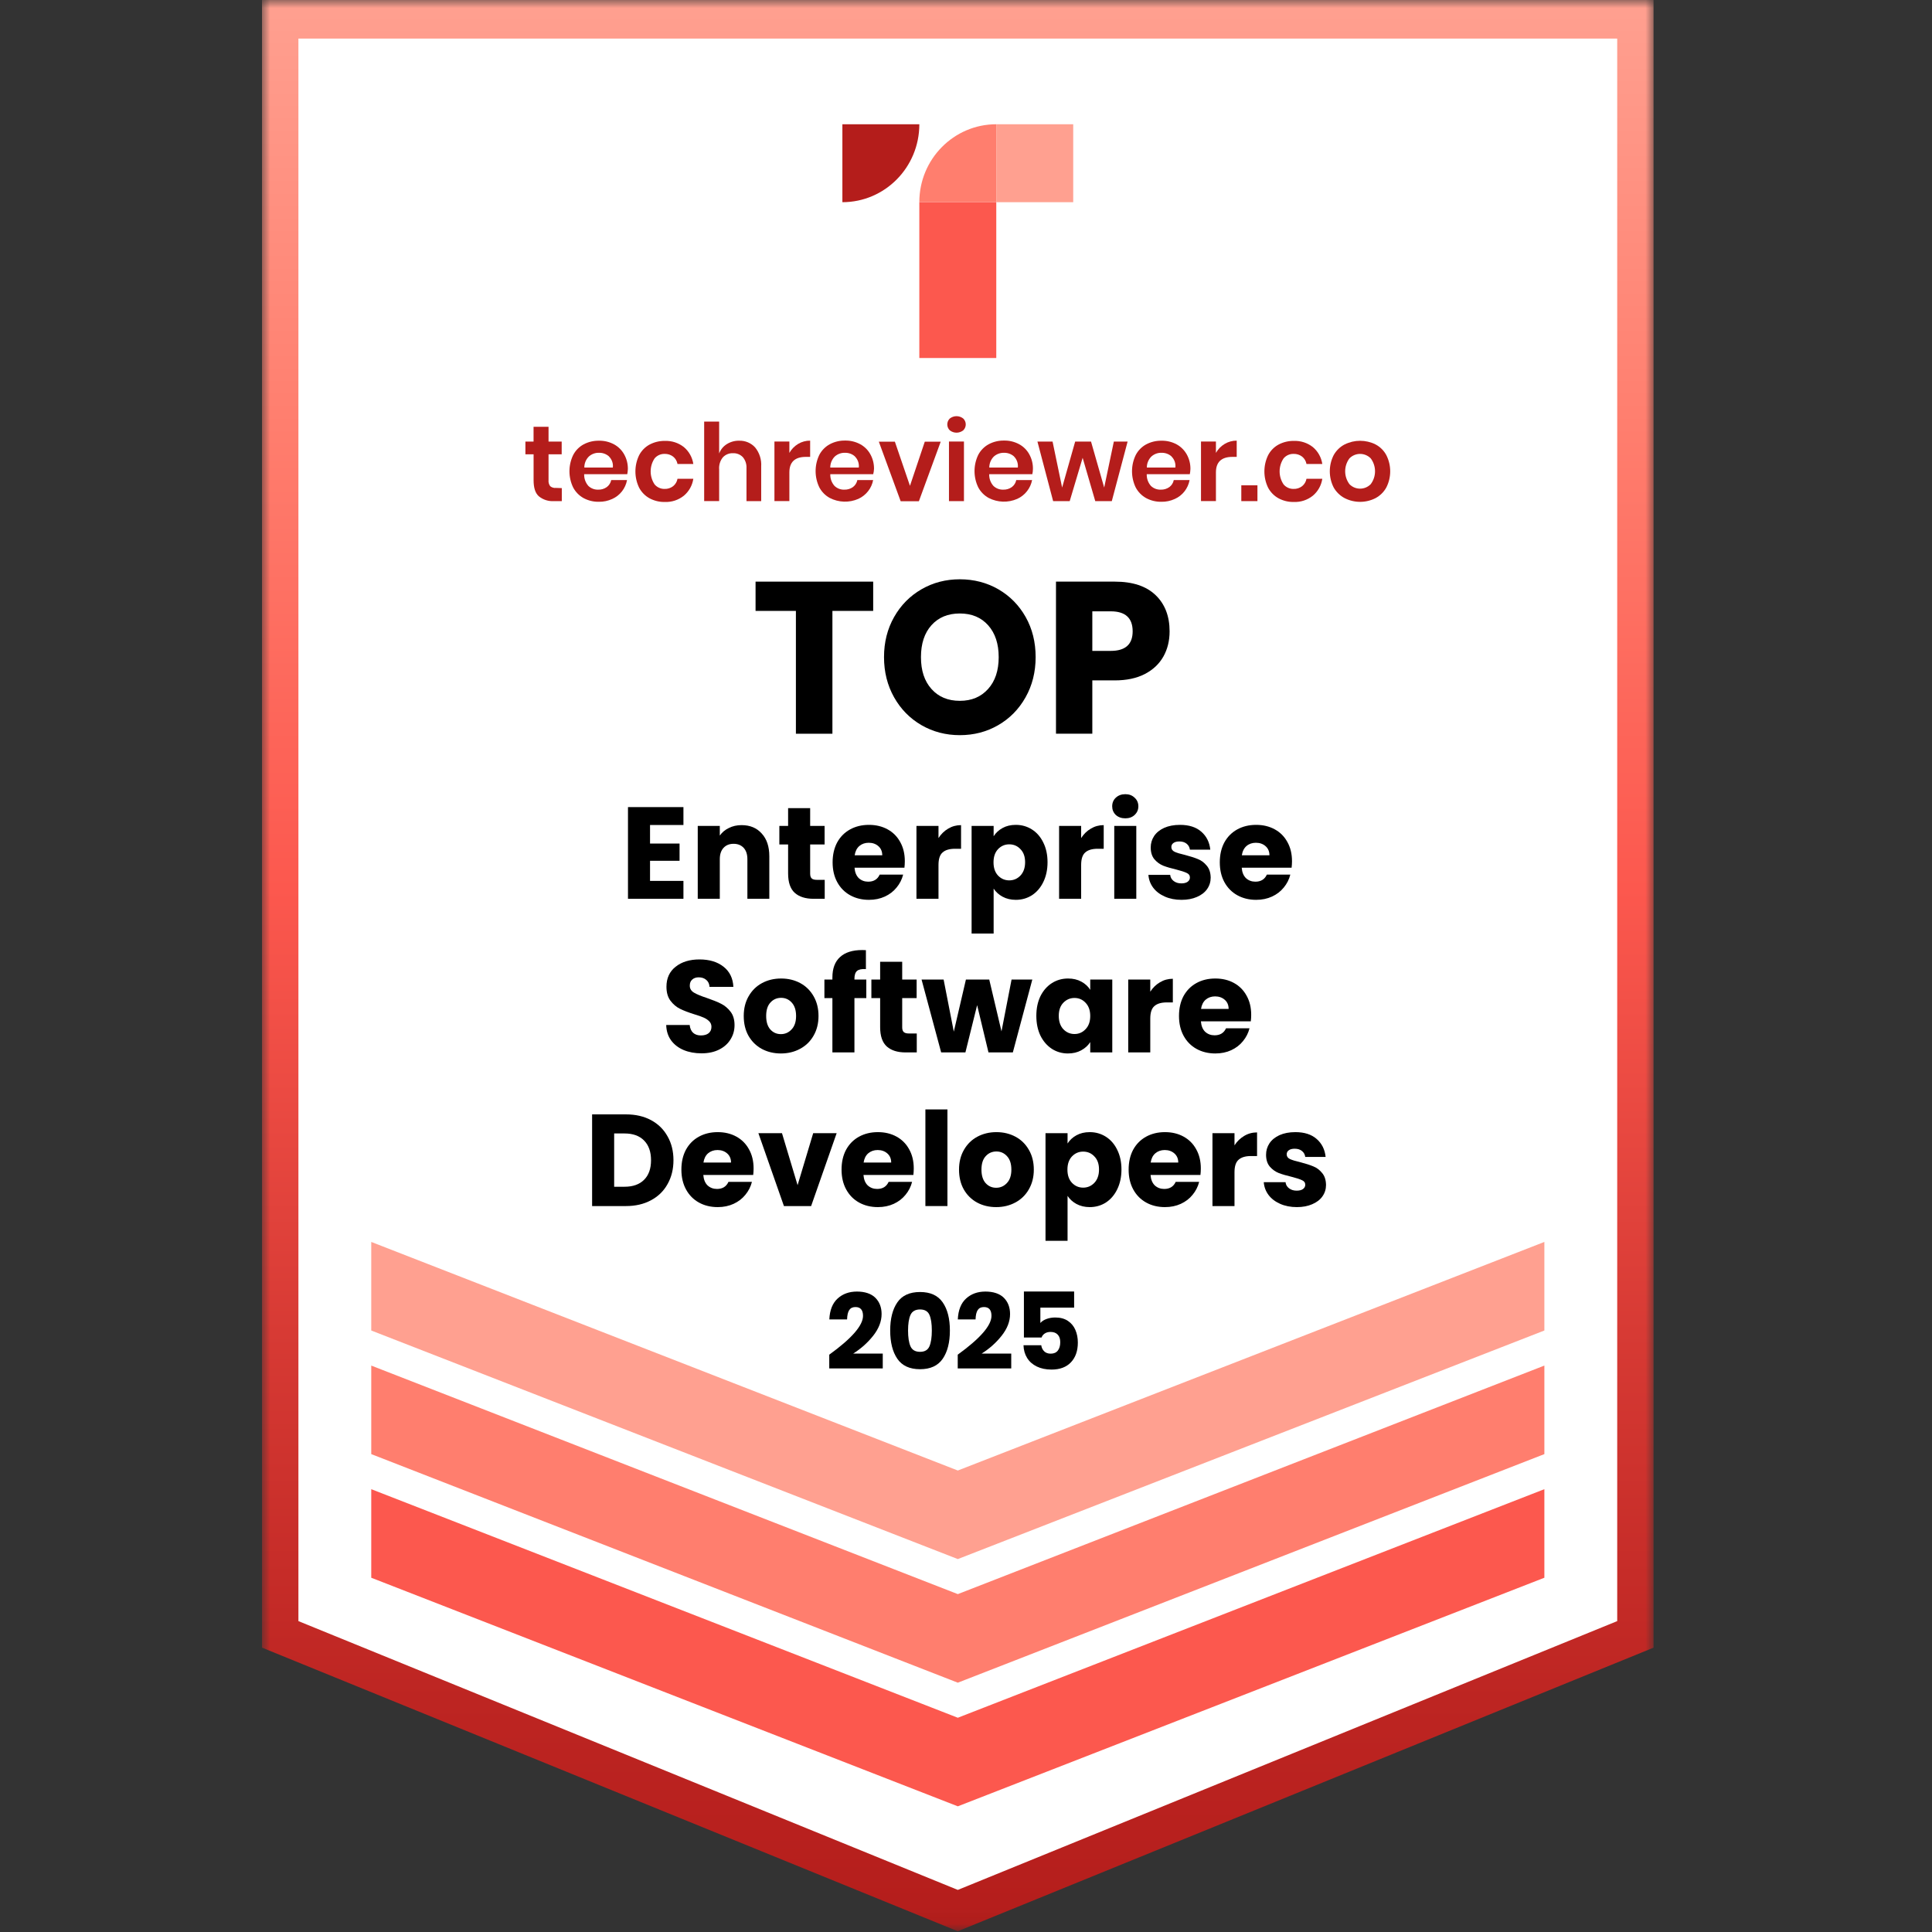 <svg width="118" height="118" viewBox="0 0 118 118" fill="none" xmlns="http://www.w3.org/2000/svg">
<rect x="0" y="0" width="118" height="118" fill="#333333" stroke="none"/>
<g clip-path="url(#clip0_7701_4198)">
<mask id="mask0_7701_4198" style="mask-type:luminance" maskUnits="userSpaceOnUse" x="16" y="0" width="85" height="118">
<path d="M101 0H16V117.955H101V0Z" fill="white"/>
</mask>
<g mask="url(#mask0_7701_4198)">
<path d="M99.933 1.178H17.158V99.716V99.822L58.547 116.691L99.933 99.822V99.716V1.178Z" fill="white"/>
<path d="M58.5 117.955L16 100.631V0H101V100.631L58.5 117.953V117.955ZM18.226 99.012L58.5 115.429L98.774 99.012V2.358H18.226V99.012Z" fill="url(#paint0_linear_7701_4198)"/>
<path d="M22.675 90.954V96.276V96.363L58.5 110.324L94.325 96.363V96.276V90.954L58.5 104.914L22.675 90.954Z" fill="#FC584E"/>
<path d="M22.675 83.405V88.728V88.812L58.5 102.773L94.325 88.812V88.728V83.405L58.5 97.363L22.675 83.405Z" fill="#FF7E6E"/>
<path d="M22.675 75.853V81.176V81.263L58.5 95.223L94.325 81.263V81.176V75.853L58.5 89.814L22.675 75.853Z" fill="#FFA090"/>
<path d="M34.313 29.812V30.607H33.834C33.5 30.628 33.172 30.525 32.91 30.312C32.687 30.112 32.59 29.784 32.59 29.326V27.748H32.09V26.969H32.588V26.068H33.503V26.969H34.306V27.748H33.503V29.326C33.489 29.458 33.526 29.589 33.605 29.695C33.704 29.777 33.829 29.814 33.957 29.8L34.313 29.812Z" fill="#B41D1B"/>
<path d="M38.313 28.963H35.679C35.67 29.228 35.763 29.483 35.937 29.68C36.099 29.833 36.312 29.913 36.532 29.906C36.722 29.913 36.907 29.859 37.062 29.748C37.201 29.645 37.296 29.493 37.331 29.322H38.297C38.202 29.835 37.864 30.267 37.391 30.476C37.136 30.593 36.858 30.652 36.578 30.647C36.254 30.654 35.932 30.577 35.642 30.422C35.374 30.274 35.154 30.049 35.008 29.777C34.704 29.15 34.704 28.416 35.008 27.79C35.151 27.515 35.371 27.29 35.642 27.142C35.93 26.99 36.252 26.912 36.578 26.917C36.902 26.91 37.222 26.987 37.509 27.142C37.769 27.285 37.982 27.499 38.125 27.757C38.276 28.029 38.352 28.334 38.348 28.646C38.343 28.754 38.331 28.859 38.311 28.963H38.313ZM37.201 27.881C37.032 27.731 36.814 27.649 36.59 27.656C36.36 27.646 36.138 27.729 35.967 27.881C35.786 28.059 35.686 28.303 35.689 28.557H37.43C37.461 28.306 37.373 28.057 37.194 27.881H37.201Z" fill="#B41D1B"/>
<path d="M41.764 27.302C42.077 27.562 42.286 27.933 42.346 28.339H41.38C41.348 28.161 41.253 28.001 41.114 27.889C40.963 27.774 40.778 27.715 40.588 27.722C40.356 27.717 40.134 27.818 39.983 27.994C39.659 28.475 39.659 29.108 39.983 29.589C40.136 29.765 40.356 29.866 40.588 29.861C40.778 29.869 40.963 29.81 41.114 29.693C41.253 29.58 41.348 29.421 41.38 29.242H42.346C42.286 29.648 42.077 30.019 41.764 30.279C41.436 30.54 41.026 30.675 40.606 30.659C40.282 30.666 39.96 30.589 39.671 30.434C39.402 30.286 39.182 30.061 39.036 29.789C38.733 29.162 38.733 28.428 39.036 27.802C39.18 27.527 39.4 27.302 39.671 27.154C39.958 27.002 40.28 26.924 40.606 26.929C41.023 26.913 41.433 27.044 41.764 27.302Z" fill="#B41D1B"/>
<path d="M46.123 27.33C46.387 27.656 46.519 28.072 46.491 28.491V30.607H45.593V28.597C45.606 28.351 45.528 28.109 45.37 27.921C45.213 27.757 44.993 27.67 44.768 27.68C44.534 27.67 44.305 27.764 44.145 27.938C43.981 28.144 43.902 28.407 43.923 28.672V30.603H43.008V25.749H43.923V27.698C44.013 27.459 44.177 27.258 44.393 27.124C44.62 26.983 44.884 26.91 45.15 26.917C45.518 26.906 45.875 27.056 46.125 27.332L46.123 27.33Z" fill="#B41D1B"/>
<path d="M48.743 27.114C48.965 26.981 49.222 26.91 49.481 26.913V27.905H49.218C48.548 27.905 48.212 28.222 48.212 28.853V30.605H47.3V26.967H48.212V27.661C48.34 27.436 48.523 27.248 48.745 27.114H48.743Z" fill="#B41D1B"/>
<path d="M53.333 28.963H50.711C50.702 29.228 50.795 29.483 50.971 29.68C51.133 29.833 51.346 29.915 51.566 29.906C51.754 29.913 51.939 29.859 52.094 29.749C52.233 29.645 52.33 29.493 52.363 29.322H53.328C53.282 29.568 53.178 29.8 53.023 29.997C52.863 30.201 52.659 30.363 52.425 30.469C51.865 30.715 51.223 30.694 50.679 30.413C50.408 30.265 50.188 30.042 50.042 29.767C49.739 29.141 49.739 28.407 50.042 27.78C50.186 27.506 50.408 27.281 50.679 27.133C50.966 26.98 51.286 26.903 51.612 26.908C51.937 26.901 52.256 26.978 52.543 27.133C52.803 27.274 53.016 27.487 53.159 27.747C53.31 28.02 53.386 28.325 53.382 28.637C53.377 28.747 53.359 28.857 53.333 28.963ZM52.221 27.881C52.055 27.729 51.835 27.649 51.61 27.656C51.381 27.647 51.158 27.729 50.987 27.881C50.809 28.059 50.709 28.303 50.709 28.557H52.453C52.481 28.306 52.393 28.057 52.215 27.881H52.221Z" fill="#B41D1B"/>
<path d="M55.575 29.68L56.483 26.976H57.456L56.122 30.614H55.01L53.676 26.976H54.656L55.58 29.68H55.575Z" fill="#B41D1B"/>
<path d="M58.011 25.561C58.252 25.371 58.59 25.371 58.831 25.561C59.028 25.749 59.037 26.063 58.852 26.262C58.845 26.269 58.838 26.276 58.831 26.284C58.59 26.474 58.252 26.474 58.011 26.284C57.815 26.096 57.805 25.782 57.99 25.582C57.998 25.575 58.004 25.568 58.011 25.561ZM58.875 26.968V30.607H57.96V26.968H58.875Z" fill="#B41D1B"/>
<path d="M63.051 28.963H60.417C60.408 29.228 60.501 29.483 60.677 29.68C60.839 29.833 61.052 29.913 61.272 29.906C61.46 29.913 61.645 29.859 61.8 29.749C61.939 29.645 62.036 29.493 62.069 29.322H63.037C62.988 29.568 62.884 29.8 62.729 29.997C62.571 30.201 62.365 30.363 62.131 30.469C61.571 30.715 60.929 30.694 60.385 30.413C60.116 30.265 59.894 30.042 59.748 29.767C59.445 29.141 59.445 28.407 59.748 27.78C59.892 27.506 60.114 27.281 60.385 27.133C60.672 26.98 60.992 26.903 61.318 26.908C61.643 26.901 61.962 26.978 62.249 27.133C62.509 27.274 62.722 27.487 62.865 27.747C63.016 28.02 63.093 28.325 63.088 28.637C63.088 28.747 63.074 28.857 63.051 28.963ZM61.937 27.881C61.768 27.731 61.548 27.649 61.323 27.656C61.096 27.649 60.874 27.729 60.702 27.881C60.522 28.059 60.422 28.303 60.422 28.557H62.166C62.194 28.308 62.108 28.057 61.932 27.881H61.937Z" fill="#B41D1B"/>
<path d="M68.871 26.969L67.905 30.607H66.895L66.124 27.961L65.334 30.607H64.322L63.363 26.969H64.287L64.871 29.779L65.668 26.969H66.636L67.44 29.779L68.03 26.969H68.876H68.871Z" fill="#B41D1B"/>
<path d="M72.672 28.963H70.039C70.03 29.225 70.122 29.483 70.296 29.68C70.458 29.833 70.671 29.913 70.891 29.906C71.081 29.913 71.266 29.859 71.422 29.748C71.561 29.645 71.656 29.493 71.69 29.322H72.656C72.561 29.835 72.223 30.267 71.75 30.476C71.496 30.593 71.218 30.652 70.938 30.647C70.613 30.654 70.291 30.577 70.002 30.422C69.733 30.274 69.513 30.049 69.367 29.777C69.064 29.15 69.064 28.416 69.367 27.79C69.511 27.515 69.731 27.29 70.002 27.142C70.289 26.99 70.611 26.912 70.938 26.917C71.262 26.91 71.581 26.987 71.869 27.142C72.128 27.285 72.341 27.499 72.485 27.757C72.635 28.029 72.712 28.334 72.707 28.646C72.702 28.754 72.691 28.859 72.67 28.963H72.672ZM71.558 27.881C71.391 27.729 71.171 27.649 70.947 27.656C70.718 27.646 70.495 27.729 70.324 27.881C70.145 28.059 70.043 28.303 70.046 28.557H71.787C71.818 28.306 71.73 28.057 71.551 27.881H71.558Z" fill="#B41D1B"/>
<path d="M74.796 27.114C75.018 26.981 75.275 26.91 75.534 26.913V27.905H75.27C74.601 27.905 74.265 28.222 74.265 28.853V30.605H73.353V26.967H74.265V27.661C74.392 27.436 74.575 27.246 74.798 27.114H74.796Z" fill="#B41D1B"/>
<path d="M76.8 29.641V30.607H75.815V29.641H76.8Z" fill="#B41D1B"/>
<path d="M80.18 27.302C80.493 27.562 80.702 27.933 80.762 28.339H79.796C79.764 28.161 79.669 28.001 79.53 27.889C79.379 27.774 79.194 27.715 79.004 27.722C78.772 27.717 78.55 27.818 78.399 27.994C78.073 28.475 78.073 29.108 78.399 29.589C78.552 29.765 78.772 29.866 79.004 29.861C79.194 29.869 79.379 29.81 79.53 29.693C79.669 29.58 79.764 29.421 79.796 29.242H80.762C80.702 29.648 80.493 30.019 80.18 30.279C79.852 30.54 79.442 30.675 79.022 30.659C78.698 30.666 78.376 30.589 78.087 30.434C77.818 30.286 77.598 30.061 77.452 29.789C77.149 29.162 77.149 28.428 77.452 27.802C77.596 27.527 77.816 27.302 78.087 27.154C78.374 27.002 78.696 26.924 79.022 26.929C79.439 26.913 79.849 27.044 80.18 27.302Z" fill="#B41D1B"/>
<path d="M84.014 27.145C84.29 27.29 84.519 27.515 84.669 27.792C84.989 28.414 84.989 29.158 84.669 29.779C84.517 30.054 84.287 30.277 84.014 30.424C83.421 30.727 82.719 30.727 82.126 30.424C81.849 30.279 81.617 30.054 81.459 29.779C81.14 29.158 81.14 28.414 81.459 27.792C81.615 27.515 81.846 27.29 82.126 27.145C82.722 26.847 83.419 26.847 84.014 27.145ZM82.421 27.994C82.071 28.461 82.071 29.106 82.421 29.573C82.777 29.936 83.359 29.936 83.718 29.573C84.07 29.108 84.07 28.461 83.718 27.994C83.359 27.633 82.78 27.633 82.421 27.994Z" fill="#B41D1B"/>
<path d="M51.45 7.589H56.15C56.15 10.219 54.047 12.349 51.45 12.349V7.589Z" fill="#B41D1B"/>
<path d="M60.849 7.589V12.346H56.149C56.149 9.719 58.255 7.589 60.849 7.589Z" fill="#FF7E6E"/>
<path d="M60.849 12.347H56.149V21.866H60.849V12.347Z" fill="#FC584E"/>
<path d="M65.548 7.589H60.849V12.349H65.548V7.589Z" fill="#FFA090"/>
<path d="M53.331 35.524V37.312H50.841V44.814H48.611V37.312H46.147V35.524H53.331Z" fill="black"/>
<path d="M60.976 35.991C61.68 36.4 62.236 36.962 62.644 37.685C63.051 38.408 63.253 39.224 63.253 40.134C63.253 41.044 63.047 41.863 62.637 42.59C62.227 43.318 61.669 43.885 60.965 44.291C60.261 44.699 59.48 44.901 58.623 44.901C57.766 44.901 56.986 44.697 56.281 44.291C55.577 43.883 55.019 43.318 54.609 42.59C54.199 41.863 53.993 41.044 53.993 40.134C53.993 39.224 54.199 38.408 54.609 37.685C55.019 36.962 55.577 36.397 56.281 35.991C56.986 35.583 57.766 35.381 58.623 35.381C59.48 35.381 60.272 35.585 60.976 35.991ZM56.891 38.185C56.462 38.663 56.249 39.313 56.249 40.136C56.249 40.96 56.462 41.6 56.891 42.081C57.319 42.562 57.896 42.804 58.623 42.804C59.35 42.804 59.915 42.562 60.349 42.081C60.782 41.6 60.997 40.951 60.997 40.136C60.997 39.322 60.784 38.675 60.355 38.192C59.927 37.711 59.35 37.469 58.623 37.469C57.896 37.469 57.319 37.709 56.891 38.185Z" fill="black"/>
<path d="M66.715 41.553V44.812H64.496V35.524H68.088C69.177 35.524 70.008 35.799 70.578 36.346C71.148 36.892 71.435 37.631 71.435 38.56C71.435 39.137 71.308 39.653 71.053 40.104C70.798 40.554 70.418 40.911 69.918 41.169C69.415 41.427 68.806 41.556 68.088 41.556H66.713L66.715 41.553ZM69.179 38.56C69.179 37.746 68.734 37.338 67.843 37.338H66.715V39.754H67.843C68.732 39.754 69.179 39.355 69.179 38.558V38.56Z" fill="black"/>
<path d="M52.71 80.369C52.71 80.01 52.557 79.83 52.249 79.83C52.075 79.83 51.95 79.891 51.869 80.013C51.788 80.135 51.744 80.325 51.737 80.585H50.653C50.678 80.02 50.848 79.595 51.158 79.311C51.468 79.027 51.862 78.884 52.339 78.884C52.816 78.884 53.212 79.011 53.465 79.264C53.717 79.518 53.845 79.848 53.845 80.257C53.845 80.707 53.673 81.148 53.333 81.58C52.992 82.011 52.582 82.375 52.108 82.673H53.916V83.579H50.648V82.739C52.024 81.744 52.71 80.953 52.71 80.367V80.369Z" fill="black"/>
<path d="M54.37 81.263C54.37 80.54 54.516 79.968 54.806 79.546C55.095 79.123 55.558 78.912 56.193 78.912C56.828 78.912 57.286 79.123 57.578 79.546C57.87 79.968 58.016 80.54 58.016 81.263C58.016 81.985 57.87 82.565 57.578 82.989C57.286 83.414 56.825 83.627 56.193 83.627C55.561 83.627 55.095 83.414 54.806 82.989C54.516 82.565 54.37 81.99 54.37 81.263ZM56.913 81.263C56.913 80.847 56.864 80.528 56.767 80.308C56.67 80.087 56.478 79.977 56.193 79.977C55.908 79.977 55.709 80.09 55.609 80.313C55.51 80.535 55.461 80.855 55.461 81.265C55.461 81.676 55.51 82.002 55.609 82.227C55.709 82.452 55.903 82.565 56.193 82.565C56.482 82.565 56.67 82.452 56.767 82.227C56.864 82.002 56.913 81.68 56.913 81.265V81.263Z" fill="black"/>
<path d="M60.556 80.369C60.556 80.01 60.404 79.83 60.096 79.83C59.922 79.83 59.797 79.891 59.716 80.013C59.635 80.135 59.591 80.325 59.584 80.585H58.5C58.525 80.02 58.694 79.595 59.005 79.311C59.315 79.027 59.709 78.884 60.186 78.884C60.663 78.884 61.059 79.011 61.312 79.264C61.564 79.518 61.691 79.848 61.691 80.257C61.691 80.707 61.52 81.148 61.179 81.58C60.839 82.011 60.429 82.375 59.954 82.673H61.763V83.579H58.495V82.739C59.871 81.744 60.556 80.953 60.556 80.367V80.369Z" fill="black"/>
<path d="M65.604 79.865H63.542V80.803C63.633 80.698 63.76 80.615 63.922 80.557C64.084 80.498 64.26 80.468 64.45 80.468C64.758 80.468 65.015 80.536 65.222 80.674C65.43 80.812 65.583 80.998 65.682 81.23C65.782 81.462 65.831 81.718 65.831 82C65.831 82.509 65.689 82.91 65.409 83.205C65.129 83.501 64.733 83.649 64.223 83.649C63.878 83.649 63.577 83.585 63.322 83.461C63.068 83.337 62.871 83.163 62.732 82.938C62.593 82.713 62.521 82.457 62.512 82.164H63.596C63.617 82.314 63.677 82.436 63.774 82.532C63.871 82.628 64.003 82.677 64.172 82.677C64.367 82.677 64.513 82.614 64.61 82.487C64.707 82.361 64.756 82.192 64.756 81.981C64.756 81.77 64.705 81.624 64.601 81.514C64.497 81.404 64.353 81.35 64.165 81.35C64.022 81.35 63.904 81.383 63.809 81.446C63.714 81.509 63.649 81.591 63.614 81.692H62.537V78.882H65.604V79.867V79.865Z" fill="black"/>
<path d="M79.209 73.726C78.826 73.726 78.485 73.659 78.186 73.526C77.886 73.393 77.65 73.213 77.477 72.984C77.304 72.75 77.207 72.49 77.186 72.202H78.516C78.532 72.356 78.603 72.481 78.729 72.577C78.855 72.673 79.01 72.721 79.194 72.721C79.362 72.721 79.49 72.689 79.579 72.625C79.674 72.556 79.721 72.468 79.721 72.362C79.721 72.234 79.656 72.141 79.524 72.083C79.393 72.019 79.18 71.95 78.886 71.875C78.572 71.801 78.309 71.724 78.099 71.644C77.889 71.559 77.708 71.429 77.556 71.253C77.403 71.072 77.327 70.83 77.327 70.527C77.327 70.272 77.396 70.041 77.532 69.833C77.674 69.621 77.879 69.453 78.146 69.331C78.419 69.209 78.742 69.147 79.115 69.147C79.666 69.147 80.099 69.286 80.414 69.562C80.734 69.839 80.918 70.206 80.965 70.663H79.721C79.7 70.509 79.632 70.386 79.516 70.296C79.406 70.206 79.259 70.16 79.076 70.16C78.918 70.16 78.797 70.192 78.713 70.256C78.629 70.315 78.587 70.397 78.587 70.503C78.587 70.631 78.653 70.727 78.784 70.79C78.921 70.854 79.131 70.918 79.414 70.982C79.74 71.067 80.005 71.152 80.209 71.237C80.414 71.317 80.593 71.45 80.745 71.636C80.902 71.817 80.984 72.061 80.989 72.37C80.989 72.63 80.916 72.864 80.769 73.072C80.627 73.274 80.419 73.433 80.146 73.55C79.879 73.667 79.566 73.726 79.209 73.726Z" fill="black"/>
<path d="M75.399 69.953C75.557 69.709 75.754 69.517 75.99 69.379C76.226 69.235 76.489 69.164 76.777 69.164V70.607H76.407C76.071 70.607 75.819 70.682 75.651 70.831C75.483 70.974 75.399 71.229 75.399 71.596V73.662H74.053V69.211H75.399V69.953Z" fill="black"/>
<path d="M73.342 71.365C73.342 71.492 73.335 71.626 73.319 71.764H70.271C70.292 72.04 70.379 72.253 70.531 72.402C70.689 72.545 70.88 72.617 71.106 72.617C71.442 72.617 71.675 72.474 71.807 72.186H73.24C73.166 72.479 73.032 72.742 72.838 72.976C72.65 73.21 72.41 73.393 72.122 73.526C71.833 73.659 71.51 73.726 71.153 73.726C70.723 73.726 70.339 73.633 70.004 73.447C69.668 73.261 69.405 72.995 69.216 72.649C69.027 72.303 68.933 71.899 68.933 71.437C68.933 70.974 69.024 70.57 69.208 70.224C69.397 69.879 69.66 69.613 69.996 69.427C70.332 69.241 70.717 69.147 71.153 69.147C71.579 69.147 71.957 69.238 72.287 69.419C72.618 69.6 72.875 69.857 73.059 70.192C73.248 70.527 73.342 70.918 73.342 71.365ZM71.964 71.006C71.964 70.772 71.886 70.586 71.728 70.448C71.571 70.309 71.374 70.24 71.138 70.24C70.912 70.24 70.72 70.307 70.563 70.44C70.41 70.573 70.316 70.761 70.279 71.006H71.964Z" fill="black"/>
<path d="M65.203 69.841C65.334 69.634 65.515 69.466 65.746 69.339C65.977 69.211 66.248 69.147 66.558 69.147C66.92 69.147 67.248 69.241 67.542 69.427C67.836 69.613 68.067 69.879 68.235 70.224C68.408 70.57 68.495 70.971 68.495 71.429C68.495 71.886 68.408 72.29 68.235 72.641C68.067 72.987 67.836 73.255 67.542 73.447C67.248 73.633 66.92 73.726 66.558 73.726C66.253 73.726 65.983 73.662 65.746 73.534C65.515 73.407 65.334 73.242 65.203 73.04V75.784H63.856V69.211H65.203V69.841ZM67.124 71.429C67.124 71.088 67.03 70.822 66.841 70.631C66.657 70.434 66.429 70.336 66.156 70.336C65.888 70.336 65.66 70.434 65.471 70.631C65.287 70.828 65.195 71.096 65.195 71.437C65.195 71.777 65.287 72.045 65.471 72.242C65.66 72.439 65.888 72.537 66.156 72.537C66.424 72.537 66.652 72.439 66.841 72.242C67.03 72.04 67.124 71.769 67.124 71.429Z" fill="black"/>
<path d="M60.842 73.726C60.412 73.726 60.023 73.633 59.677 73.447C59.336 73.261 59.065 72.995 58.866 72.649C58.672 72.303 58.574 71.899 58.574 71.437C58.574 70.979 58.674 70.578 58.873 70.232C59.073 69.881 59.346 69.613 59.692 69.427C60.039 69.241 60.428 69.147 60.858 69.147C61.288 69.147 61.677 69.241 62.023 69.427C62.37 69.613 62.643 69.881 62.842 70.232C63.042 70.578 63.142 70.979 63.142 71.437C63.142 71.894 63.039 72.298 62.834 72.649C62.635 72.995 62.359 73.261 62.008 73.447C61.661 73.633 61.273 73.726 60.842 73.726ZM60.842 72.545C61.099 72.545 61.317 72.45 61.496 72.258C61.679 72.067 61.771 71.793 61.771 71.437C61.771 71.08 61.682 70.806 61.504 70.615C61.33 70.424 61.115 70.328 60.858 70.328C60.596 70.328 60.377 70.424 60.204 70.615C60.031 70.801 59.944 71.075 59.944 71.437C59.944 71.793 60.029 72.067 60.196 72.258C60.37 72.45 60.585 72.545 60.842 72.545Z" fill="black"/>
<path d="M57.866 67.76V73.662H56.52V67.76H57.866Z" fill="black"/>
<path d="M55.809 71.365C55.809 71.492 55.801 71.626 55.786 71.764H52.738C52.759 72.04 52.846 72.253 52.998 72.402C53.156 72.545 53.347 72.617 53.573 72.617C53.909 72.617 54.142 72.474 54.274 72.186H55.707C55.633 72.479 55.499 72.742 55.305 72.976C55.116 73.21 54.877 73.393 54.589 73.526C54.3 73.659 53.977 73.726 53.62 73.726C53.19 73.726 52.806 73.633 52.47 73.447C52.134 73.261 51.872 72.995 51.683 72.649C51.494 72.303 51.399 71.899 51.399 71.437C51.399 70.974 51.491 70.57 51.675 70.224C51.864 69.879 52.126 69.613 52.462 69.427C52.798 69.241 53.184 69.147 53.62 69.147C54.045 69.147 54.423 69.238 54.754 69.419C55.085 69.6 55.342 69.857 55.526 70.192C55.715 70.527 55.809 70.918 55.809 71.365ZM54.431 71.006C54.431 70.772 54.352 70.586 54.195 70.448C54.037 70.309 53.841 70.24 53.604 70.24C53.379 70.24 53.187 70.307 53.029 70.44C52.877 70.573 52.783 70.761 52.746 71.006H54.431Z" fill="black"/>
<path d="M48.714 72.386L49.667 69.211H51.1L49.541 73.662H47.88L46.32 69.211H47.761L48.714 72.386Z" fill="black"/>
<path d="M46.027 71.365C46.027 71.492 46.019 71.626 46.003 71.764H42.956C42.977 72.04 43.064 72.253 43.216 72.402C43.373 72.545 43.565 72.617 43.791 72.617C44.127 72.617 44.36 72.474 44.491 72.186H45.925C45.851 72.479 45.717 72.742 45.523 72.976C45.334 73.21 45.095 73.393 44.806 73.526C44.518 73.659 44.195 73.726 43.838 73.726C43.407 73.726 43.024 73.633 42.688 73.447C42.352 73.261 42.09 72.995 41.901 72.649C41.712 72.303 41.617 71.899 41.617 71.437C41.617 70.974 41.709 70.57 41.893 70.224C42.082 69.879 42.344 69.613 42.68 69.427C43.016 69.241 43.402 69.147 43.838 69.147C44.263 69.147 44.641 69.238 44.972 69.419C45.303 69.6 45.56 69.857 45.743 70.192C45.932 70.527 46.027 70.918 46.027 71.365ZM44.649 71.006C44.649 70.772 44.57 70.586 44.413 70.448C44.255 70.309 44.058 70.24 43.822 70.24C43.596 70.24 43.405 70.307 43.247 70.44C43.095 70.573 43.001 70.761 42.964 71.006H44.649Z" fill="black"/>
<path d="M38.235 68.063C38.818 68.063 39.327 68.18 39.763 68.414C40.198 68.648 40.535 68.978 40.771 69.403C41.012 69.823 41.133 70.31 41.133 70.863C41.133 71.41 41.012 71.897 40.771 72.322C40.535 72.748 40.196 73.077 39.755 73.311C39.319 73.545 38.813 73.662 38.235 73.662H36.164V68.063H38.235ZM38.148 72.482C38.658 72.482 39.054 72.341 39.337 72.059C39.621 71.777 39.763 71.379 39.763 70.863C39.763 70.347 39.621 69.945 39.337 69.658C39.054 69.371 38.658 69.228 38.148 69.228H37.511V72.482H38.148Z" fill="black"/>
<path d="M76.419 61.981C76.419 62.109 76.411 62.242 76.395 62.38H73.347C73.369 62.656 73.455 62.869 73.607 63.018C73.765 63.161 73.956 63.233 74.182 63.233C74.518 63.233 74.752 63.09 74.883 62.803H76.316C76.243 63.095 76.109 63.358 75.915 63.592C75.726 63.826 75.487 64.01 75.198 64.143C74.909 64.276 74.586 64.342 74.229 64.342C73.799 64.342 73.416 64.249 73.08 64.063C72.744 63.877 72.481 63.611 72.292 63.265C72.103 62.92 72.009 62.515 72.009 62.053C72.009 61.59 72.101 61.186 72.284 60.84C72.473 60.495 72.736 60.229 73.072 60.043C73.408 59.857 73.794 59.764 74.229 59.764C74.655 59.764 75.033 59.854 75.363 60.035C75.694 60.216 75.951 60.474 76.135 60.809C76.324 61.144 76.419 61.534 76.419 61.981ZM75.04 61.622C75.04 61.388 74.962 61.202 74.804 61.064C74.647 60.926 74.45 60.856 74.214 60.856C73.988 60.856 73.796 60.923 73.639 61.056C73.487 61.189 73.392 61.377 73.355 61.622H75.04Z" fill="black"/>
<path d="M70.255 60.569C70.412 60.325 70.609 60.133 70.845 59.995C71.082 59.852 71.344 59.78 71.633 59.78V61.224H71.263C70.927 61.224 70.675 61.298 70.507 61.447C70.339 61.59 70.255 61.846 70.255 62.212V64.278H68.908V59.828H70.255V60.569Z" fill="black"/>
<path d="M63.296 62.045C63.296 61.588 63.38 61.186 63.548 60.84C63.721 60.495 63.955 60.229 64.249 60.043C64.543 59.857 64.871 59.764 65.233 59.764C65.543 59.764 65.813 59.828 66.044 59.955C66.28 60.083 66.462 60.25 66.588 60.458V59.828H67.934V64.278H66.588V63.648C66.456 63.855 66.272 64.023 66.036 64.151C65.805 64.278 65.535 64.342 65.225 64.342C64.868 64.342 64.543 64.249 64.249 64.063C63.955 63.871 63.721 63.603 63.548 63.257C63.38 62.906 63.296 62.502 63.296 62.045ZM66.588 62.053C66.588 61.712 66.493 61.444 66.304 61.247C66.12 61.05 65.894 60.952 65.627 60.952C65.359 60.952 65.131 61.05 64.942 61.247C64.758 61.439 64.666 61.705 64.666 62.045C64.666 62.385 64.758 62.656 64.942 62.858C65.131 63.055 65.359 63.154 65.627 63.154C65.894 63.154 66.12 63.055 66.304 62.858C66.493 62.662 66.588 62.393 66.588 62.053Z" fill="black"/>
<path d="M63.05 59.828L61.861 64.278H60.373L59.68 61.391L58.964 64.278H57.483L56.286 59.828H57.633L58.255 63.01L58.995 59.828H60.42L61.168 62.994L61.783 59.828H63.05Z" fill="black"/>
<path d="M55.993 63.122V64.278H55.307C54.819 64.278 54.439 64.159 54.166 63.919C53.893 63.675 53.756 63.279 53.756 62.731V60.96H53.221V59.827H53.756V58.743H55.103V59.827H55.985V60.96H55.103V62.747C55.103 62.88 55.134 62.975 55.197 63.034C55.26 63.092 55.365 63.122 55.512 63.122H55.993Z" fill="black"/>
<path d="M52.911 60.96H52.186V64.278H50.84V60.96H50.352V59.828H50.84V59.7C50.84 59.152 50.995 58.737 51.304 58.456C51.614 58.169 52.068 58.025 52.667 58.025C52.767 58.025 52.84 58.028 52.887 58.033V59.189C52.63 59.173 52.449 59.211 52.344 59.301C52.239 59.391 52.186 59.554 52.186 59.788V59.828H52.911V60.96Z" fill="black"/>
<path d="M47.693 64.342C47.262 64.342 46.874 64.249 46.527 64.063C46.186 63.877 45.916 63.611 45.716 63.265C45.522 62.92 45.425 62.515 45.425 62.053C45.425 61.596 45.524 61.194 45.724 60.848C45.923 60.498 46.197 60.229 46.543 60.043C46.889 59.857 47.278 59.764 47.709 59.764C48.139 59.764 48.527 59.857 48.874 60.043C49.22 60.229 49.493 60.498 49.693 60.848C49.892 61.194 49.992 61.596 49.992 62.053C49.992 62.51 49.89 62.914 49.685 63.265C49.485 63.611 49.21 63.877 48.858 64.063C48.512 64.249 48.123 64.342 47.693 64.342ZM47.693 63.161C47.95 63.161 48.168 63.066 48.346 62.874C48.53 62.683 48.622 62.409 48.622 62.053C48.622 61.697 48.532 61.423 48.354 61.231C48.181 61.04 47.965 60.944 47.709 60.944C47.446 60.944 47.228 61.04 47.055 61.231C46.882 61.417 46.795 61.691 46.795 62.053C46.795 62.409 46.879 62.683 47.047 62.874C47.22 63.066 47.435 63.161 47.693 63.161Z" fill="black"/>
<path d="M42.847 64.334C42.443 64.334 42.081 64.268 41.76 64.135C41.44 64.001 41.183 63.805 40.989 63.544C40.8 63.284 40.7 62.97 40.69 62.603H42.123C42.144 62.81 42.215 62.97 42.335 63.082C42.456 63.188 42.613 63.241 42.808 63.241C43.007 63.241 43.165 63.196 43.28 63.106C43.396 63.01 43.453 62.88 43.453 62.715C43.453 62.577 43.406 62.462 43.312 62.372C43.222 62.282 43.109 62.207 42.973 62.148C42.842 62.09 42.653 62.023 42.406 61.949C42.049 61.837 41.758 61.726 41.532 61.614C41.306 61.502 41.112 61.337 40.949 61.12C40.786 60.902 40.705 60.617 40.705 60.266C40.705 59.745 40.892 59.338 41.264 59.046C41.637 58.748 42.123 58.599 42.721 58.599C43.33 58.599 43.821 58.748 44.194 59.046C44.566 59.338 44.766 59.748 44.792 60.274H43.335C43.325 60.093 43.259 59.953 43.139 59.851C43.018 59.745 42.863 59.692 42.674 59.692C42.511 59.692 42.38 59.737 42.28 59.827C42.18 59.913 42.13 60.037 42.13 60.202C42.13 60.383 42.215 60.524 42.383 60.625C42.55 60.726 42.813 60.835 43.17 60.952C43.527 61.074 43.816 61.191 44.036 61.303C44.262 61.415 44.456 61.577 44.619 61.79C44.782 62.002 44.863 62.276 44.863 62.611C44.863 62.93 44.782 63.22 44.619 63.48C44.461 63.741 44.23 63.949 43.926 64.103C43.621 64.257 43.262 64.334 42.847 64.334Z" fill="black"/>
<path d="M78.911 52.598C78.911 52.725 78.903 52.858 78.887 52.996H75.84C75.861 53.273 75.947 53.486 76.1 53.635C76.257 53.778 76.449 53.85 76.674 53.85C77.01 53.85 77.244 53.706 77.375 53.419H78.808C78.735 53.712 78.601 53.975 78.407 54.209C78.218 54.443 77.979 54.626 77.69 54.759C77.401 54.892 77.079 54.959 76.722 54.959C76.291 54.959 75.908 54.865 75.572 54.679C75.236 54.493 74.974 54.227 74.784 53.882C74.596 53.536 74.501 53.132 74.501 52.669C74.501 52.207 74.593 51.803 74.777 51.457C74.966 51.112 75.228 50.846 75.564 50.66C75.9 50.474 76.286 50.38 76.722 50.38C77.147 50.38 77.525 50.471 77.856 50.652C78.186 50.832 78.444 51.09 78.627 51.425C78.816 51.76 78.911 52.151 78.911 52.598ZM77.533 52.239C77.533 52.005 77.454 51.819 77.296 51.681C77.139 51.542 76.942 51.473 76.706 51.473C76.48 51.473 76.288 51.539 76.131 51.672C75.979 51.806 75.884 51.994 75.847 52.239H77.533Z" fill="black"/>
<path d="M72.164 54.959C71.781 54.959 71.44 54.892 71.141 54.759C70.841 54.626 70.605 54.446 70.432 54.217C70.259 53.983 70.162 53.722 70.141 53.435H71.471C71.487 53.589 71.558 53.714 71.684 53.81C71.81 53.906 71.965 53.954 72.149 53.954C72.317 53.954 72.445 53.922 72.534 53.858C72.629 53.789 72.676 53.701 72.676 53.595C72.676 53.467 72.611 53.374 72.479 53.316C72.348 53.252 72.135 53.183 71.842 53.108C71.527 53.034 71.264 52.957 71.054 52.877C70.844 52.792 70.663 52.661 70.511 52.486C70.359 52.305 70.282 52.063 70.282 51.76C70.282 51.505 70.351 51.274 70.487 51.066C70.629 50.853 70.834 50.686 71.101 50.564C71.374 50.442 71.697 50.38 72.07 50.38C72.621 50.38 73.054 50.519 73.369 50.795C73.689 51.072 73.873 51.439 73.921 51.896H72.676C72.655 51.742 72.587 51.619 72.472 51.529C72.361 51.439 72.214 51.393 72.031 51.393C71.873 51.393 71.752 51.425 71.668 51.489C71.584 51.547 71.542 51.63 71.542 51.736C71.542 51.864 71.608 51.96 71.739 52.023C71.876 52.087 72.086 52.151 72.369 52.215C72.695 52.3 72.96 52.385 73.165 52.47C73.369 52.55 73.548 52.683 73.7 52.869C73.858 53.05 73.939 53.294 73.944 53.603C73.944 53.863 73.871 54.097 73.724 54.305C73.582 54.507 73.375 54.666 73.102 54.783C72.834 54.9 72.521 54.959 72.164 54.959Z" fill="black"/>
<path d="M68.732 49.981C68.496 49.981 68.302 49.912 68.149 49.774C68.002 49.63 67.929 49.455 67.929 49.248C67.929 49.035 68.002 48.859 68.149 48.721C68.302 48.578 68.496 48.506 68.732 48.506C68.963 48.506 69.152 48.578 69.299 48.721C69.451 48.859 69.527 49.035 69.527 49.248C69.527 49.455 69.451 49.63 69.299 49.774C69.152 49.912 68.963 49.981 68.732 49.981ZM69.401 50.444V54.895H68.055V50.444H69.401Z" fill="black"/>
<path d="M66.033 51.186C66.191 50.941 66.387 50.749 66.624 50.611C66.86 50.468 67.122 50.396 67.411 50.396V51.84H67.041C66.705 51.84 66.453 51.914 66.285 52.063C66.117 52.207 66.033 52.462 66.033 52.829V54.895H64.686V50.444H66.033V51.186Z" fill="black"/>
<path d="M60.688 51.074C60.82 50.867 61.001 50.699 61.232 50.572C61.463 50.444 61.733 50.38 62.043 50.38C62.405 50.38 62.733 50.474 63.027 50.66C63.321 50.846 63.552 51.112 63.72 51.457C63.893 51.803 63.98 52.204 63.98 52.661C63.98 53.119 63.893 53.523 63.72 53.874C63.552 54.219 63.321 54.488 63.027 54.679C62.733 54.865 62.405 54.959 62.043 54.959C61.739 54.959 61.468 54.895 61.232 54.767C61.001 54.64 60.82 54.475 60.688 54.273V57.017H59.342V50.444H60.688V51.074ZM62.61 52.661C62.61 52.321 62.515 52.055 62.326 51.864C62.143 51.667 61.914 51.569 61.641 51.569C61.373 51.569 61.145 51.667 60.956 51.864C60.772 52.061 60.681 52.329 60.681 52.669C60.681 53.01 60.772 53.278 60.956 53.475C61.145 53.672 61.373 53.77 61.641 53.77C61.909 53.77 62.137 53.672 62.326 53.475C62.515 53.273 62.61 53.002 62.61 52.661Z" fill="black"/>
<path d="M57.32 51.186C57.478 50.941 57.675 50.749 57.911 50.611C58.147 50.468 58.41 50.396 58.698 50.396V51.84H58.328C57.992 51.84 57.74 51.914 57.572 52.063C57.404 52.207 57.32 52.462 57.32 52.829V54.895H55.974V50.444H57.32V51.186Z" fill="black"/>
<path d="M55.263 52.598C55.263 52.725 55.255 52.858 55.24 52.996H52.192C52.213 53.273 52.3 53.486 52.452 53.635C52.61 53.778 52.801 53.85 53.027 53.85C53.363 53.85 53.597 53.706 53.728 53.419H55.161C55.087 53.712 54.954 53.975 54.759 54.209C54.57 54.443 54.332 54.626 54.043 54.759C53.754 54.892 53.431 54.959 53.074 54.959C52.644 54.959 52.261 54.865 51.925 54.679C51.589 54.493 51.326 54.227 51.137 53.882C50.948 53.536 50.853 53.132 50.853 52.669C50.853 52.207 50.946 51.803 51.129 51.457C51.318 51.112 51.581 50.846 51.917 50.66C52.253 50.474 52.639 50.38 53.074 50.38C53.499 50.38 53.877 50.471 54.208 50.652C54.539 50.832 54.796 51.09 54.98 51.425C55.169 51.76 55.263 52.151 55.263 52.598ZM53.885 52.239C53.885 52.005 53.806 51.819 53.649 51.681C53.492 51.542 53.295 51.473 53.058 51.473C52.833 51.473 52.641 51.539 52.484 51.672C52.331 51.806 52.237 51.994 52.2 52.239H53.885Z" fill="black"/>
<path d="M50.371 53.738V54.895H49.686C49.198 54.895 48.817 54.775 48.545 54.536C48.272 54.291 48.135 53.895 48.135 53.347V51.577H47.6V50.444H48.135V49.359H49.482V50.444H50.364V51.577H49.482V53.363C49.482 53.496 49.513 53.592 49.576 53.651C49.639 53.709 49.744 53.738 49.891 53.738H50.371Z" fill="black"/>
<path d="M45.294 50.396C45.808 50.396 46.218 50.566 46.522 50.907C46.832 51.242 46.987 51.704 46.987 52.294V54.895H45.648V52.478C45.648 52.18 45.572 51.949 45.42 51.784C45.267 51.619 45.062 51.537 44.805 51.537C44.548 51.537 44.343 51.619 44.191 51.784C44.039 51.949 43.963 52.18 43.963 52.478V54.895H42.616V50.444H43.963V51.034C44.099 50.837 44.283 50.683 44.514 50.572C44.745 50.454 45.005 50.396 45.294 50.396Z" fill="black"/>
<path d="M39.702 50.388V51.521H41.505V52.574H39.702V53.802H41.742V54.895H38.355V49.295H41.742V50.388H39.702Z" fill="black"/>
</g>
</g>
<defs>
<linearGradient id="paint0_linear_7701_4198" x1="58.5" y1="117.953" x2="58.5" y2="0" gradientUnits="userSpaceOnUse">
<stop stop-color="#B41D1B"/>
<stop offset="0.12" stop-color="#BD2522"/>
<stop offset="0.31" stop-color="#D73A34"/>
<stop offset="0.54" stop-color="#FC584E"/>
<stop offset="0.78" stop-color="#FF7E6E"/>
<stop offset="1" stop-color="#FFA090"/>
</linearGradient>
<clipPath id="clip0_7701_4198">
<rect width="85" height="118" fill="white" transform="translate(16)"/>
</clipPath>
</defs>
</svg>
